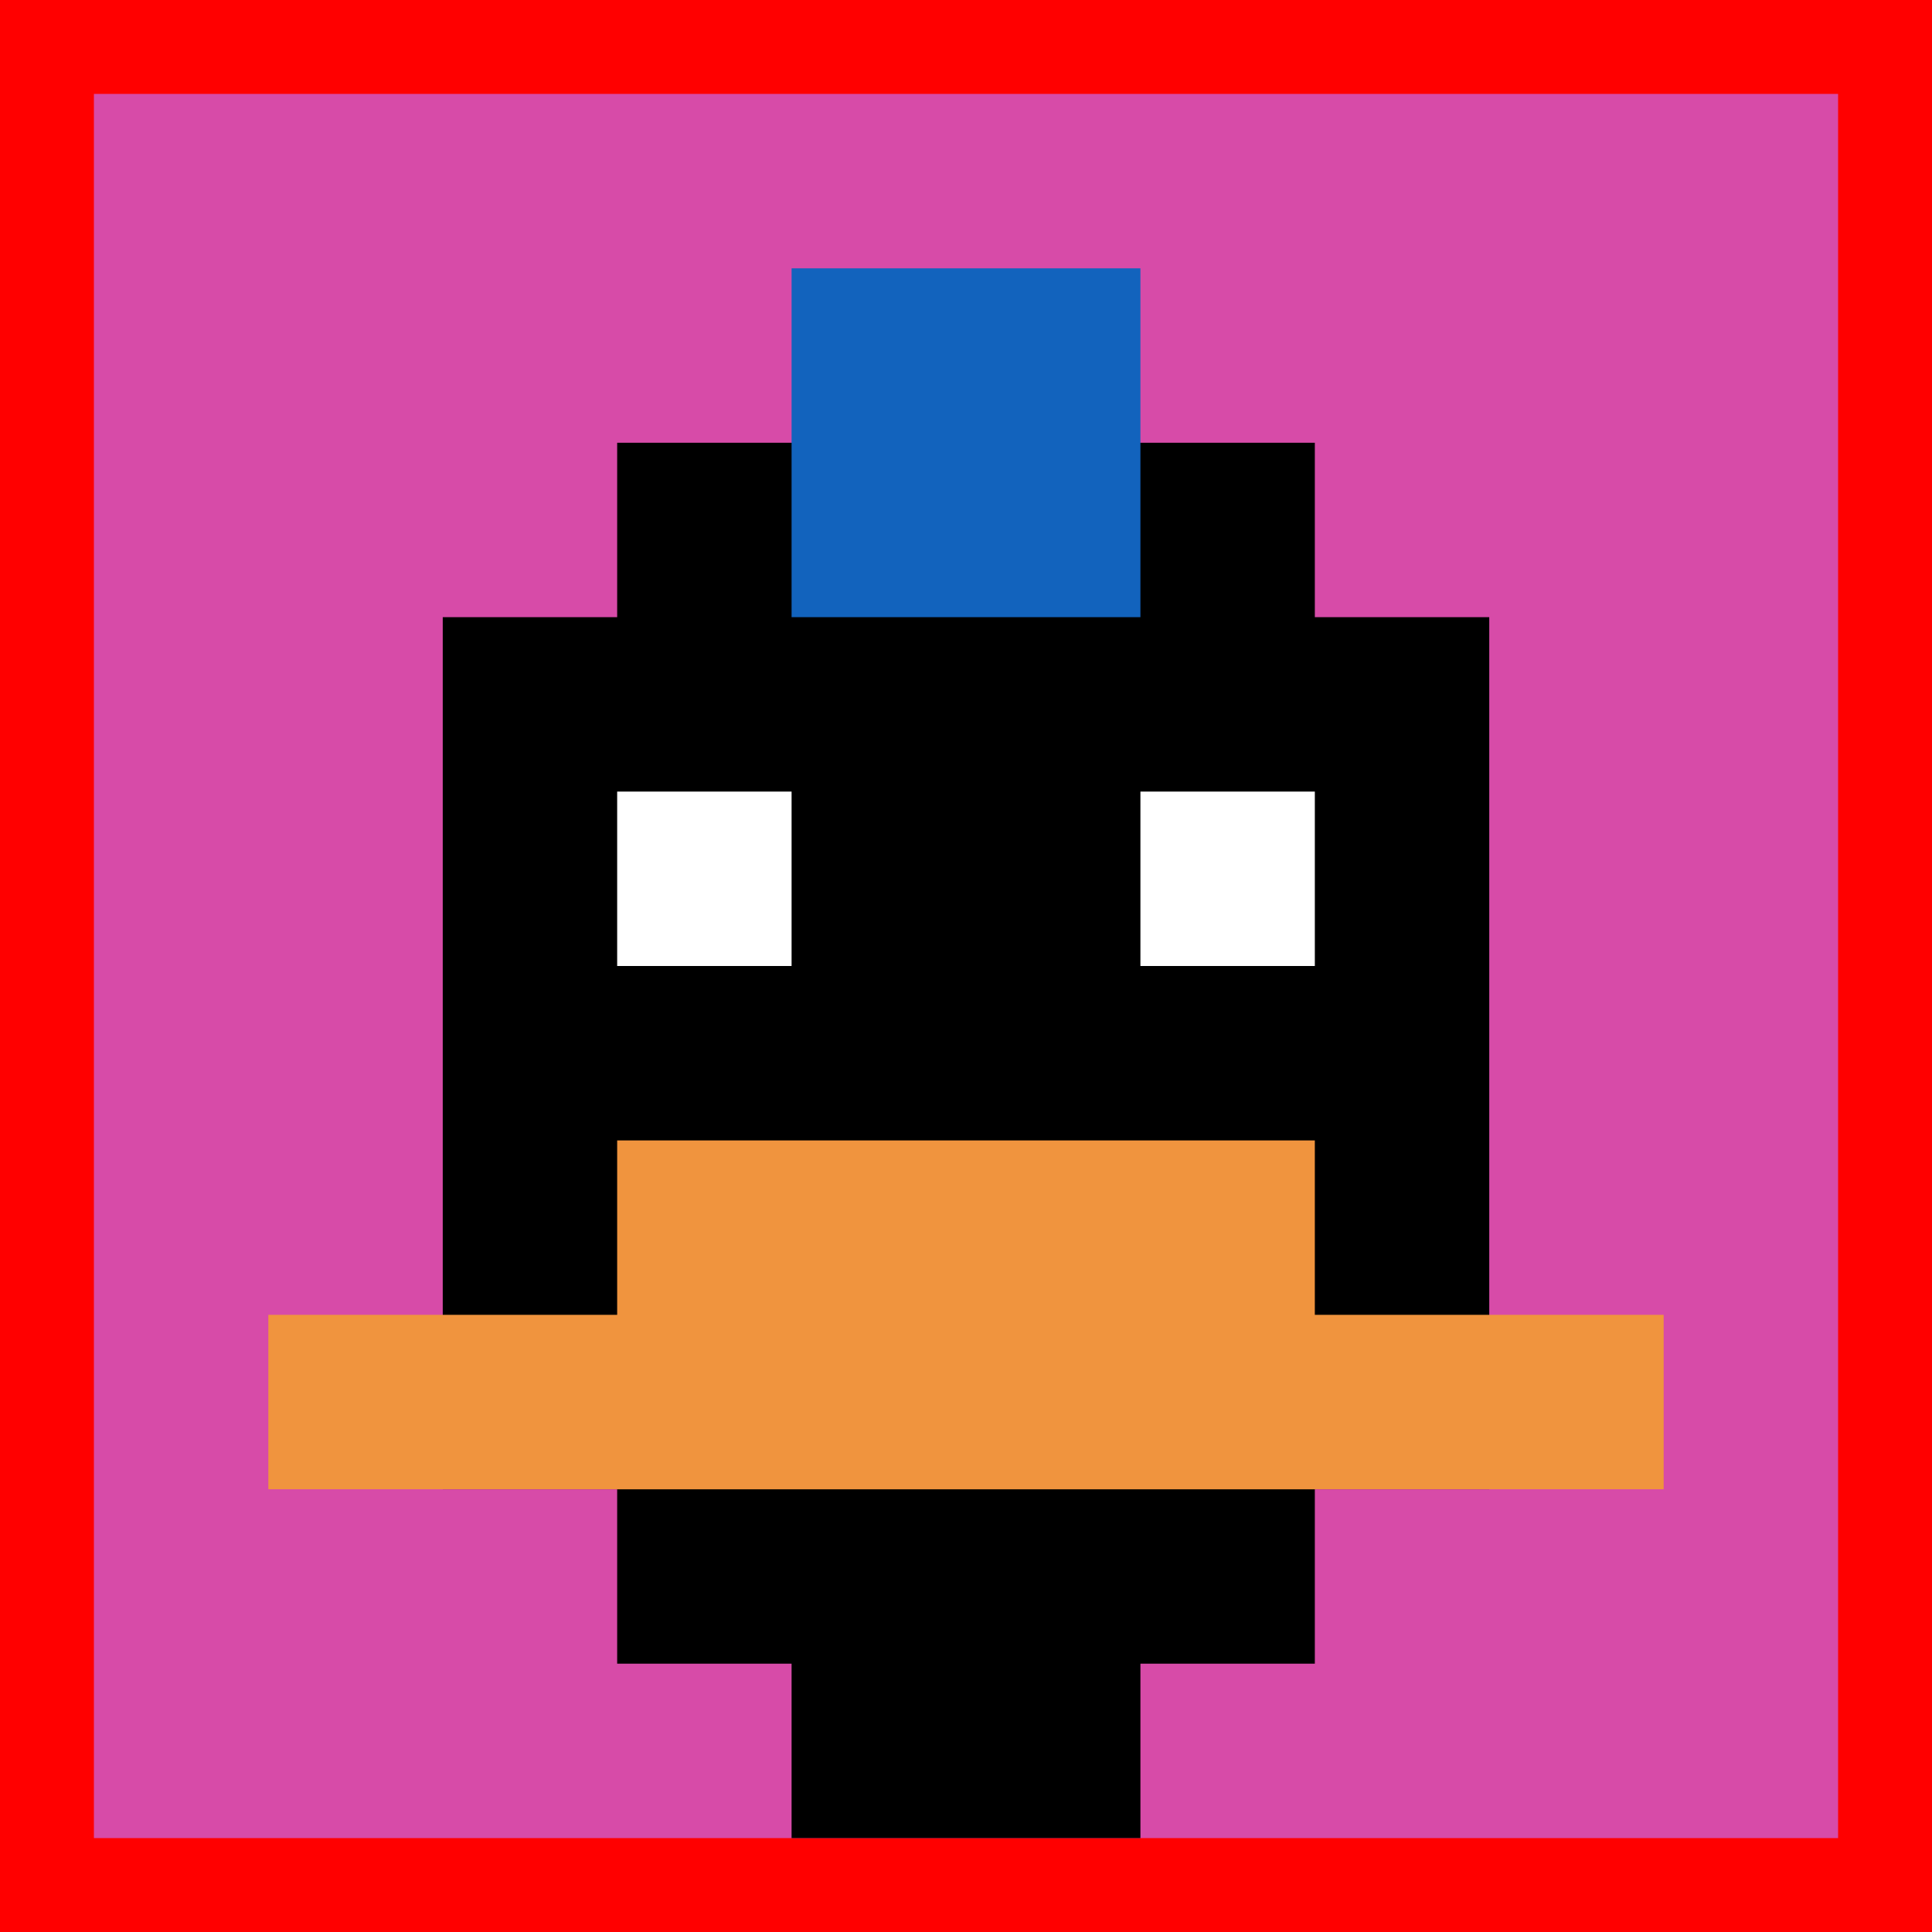 <svg xmlns="http://www.w3.org/2000/svg" version="1.1" width="864" height="864"><title>'goose-pfp-205649' by Dmitri Cherniak</title><desc>seed=205649
backgroundColor=#ff0000
padding=0
innerPadding=42
timeout=10
dimension=1
border=false
Save=function(){return n.handleSave()}
frame=8986

Rendered at Tue Oct 03 2023 20:58:09 GMT-0700 (Pacific Daylight Time)
Generated in &lt;1ms
</desc><defs></defs><rect width="100%" height="100%" fill="#ff0000"></rect><g><g id="0-0"><rect x="42" y="42" height="780" width="780" fill="#D74BA8"></rect><g><rect id="42-42-3-2-4-7" x="276" y="198" width="312" height="546" fill="#000000"></rect><rect id="42-42-2-3-6-5" x="198" y="276" width="468" height="390" fill="#000000"></rect><rect id="42-42-4-8-2-2" x="354" y="666" width="156" height="156" fill="#000000"></rect><rect id="42-42-1-7-8-1" x="120" y="588" width="624" height="78" fill="#F0943E"></rect><rect id="42-42-3-6-4-2" x="276" y="510" width="312" height="156" fill="#F0943E"></rect><rect id="42-42-3-4-1-1" x="276" y="354" width="78" height="78" fill="#ffffff"></rect><rect id="42-42-6-4-1-1" x="510" y="354" width="78" height="78" fill="#ffffff"></rect><rect id="42-42-4-1-2-2" x="354" y="120" width="156" height="156" fill="#1263BD"></rect></g><rect x="42" y="42" stroke="white" stroke-width="0" height="780" width="780" fill="none"></rect></g></g></svg>